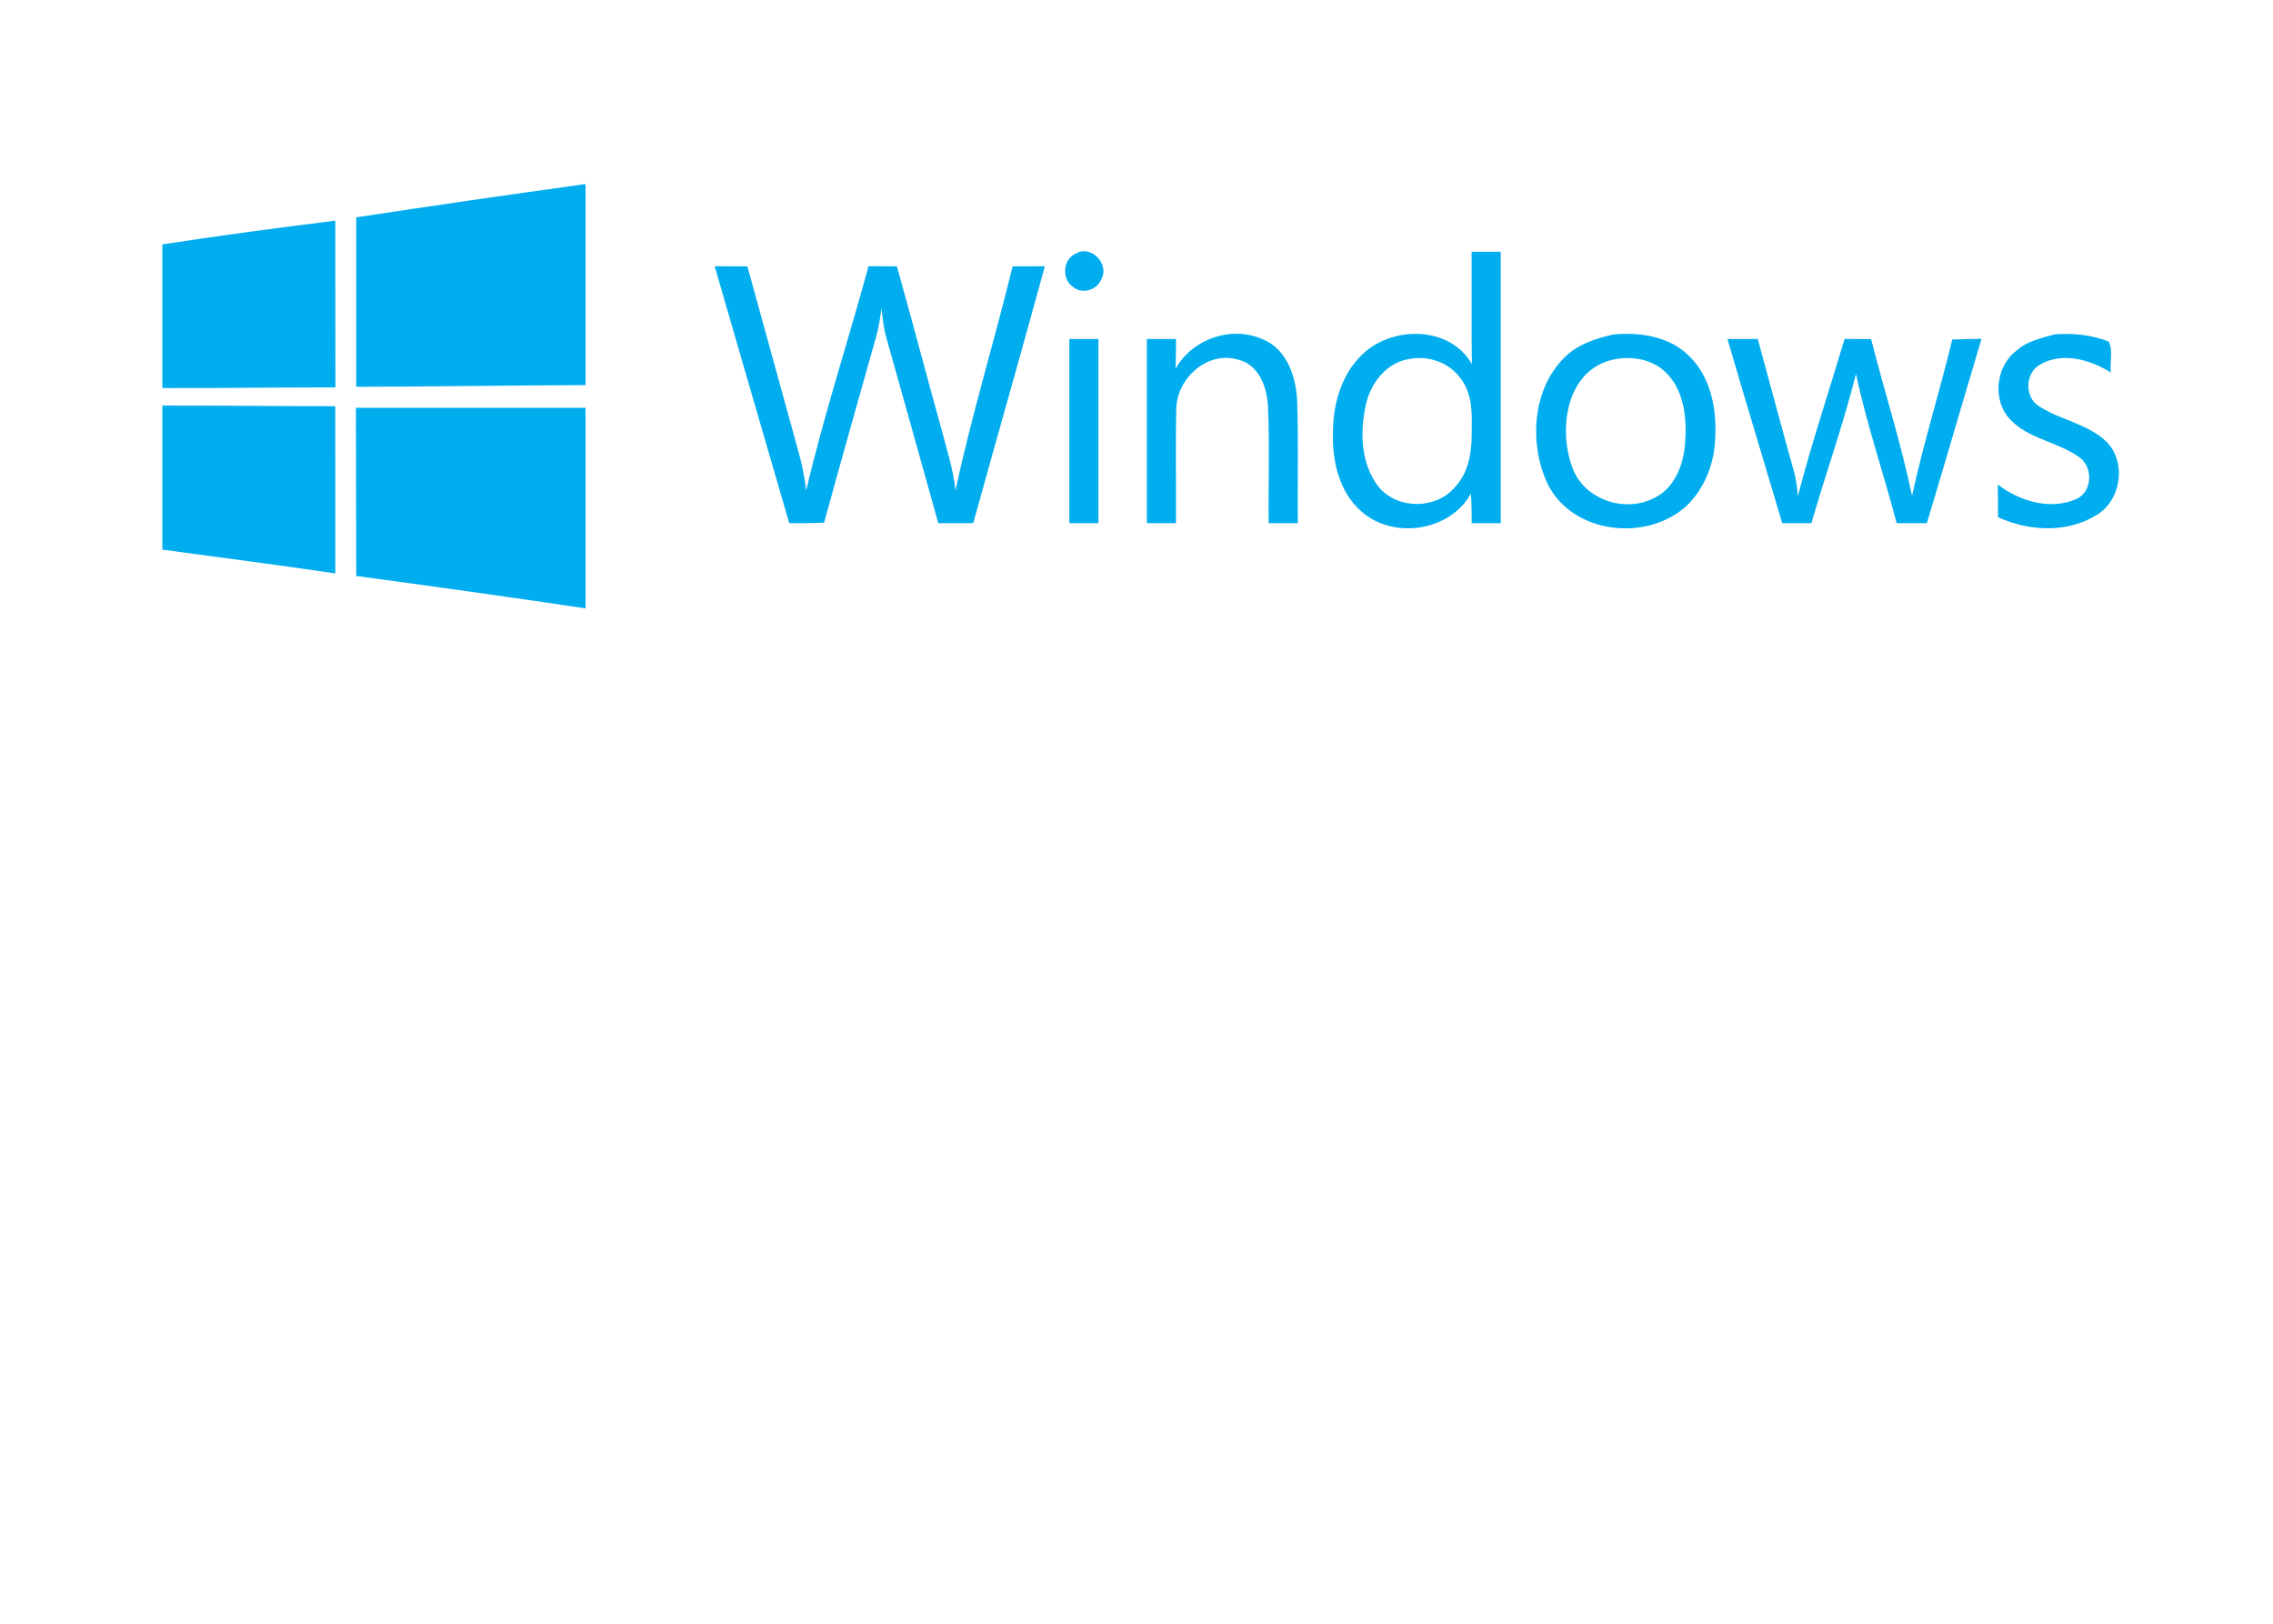<svg width="700" height="500" viewBox="0 0 700 500" fill="none" xmlns="http://www.w3.org/2000/svg">
<rect width="700" height="500" fill="white"/>
<path d="M109.705 66.929C133.214 63.332 156.768 59.944 180.321 56.675C180.336 77.318 180.321 97.946 180.336 118.589C156.798 118.679 133.259 119.037 109.705 119.112C109.69 101.708 109.69 84.319 109.705 66.929ZM50 75.258C67.703 72.527 85.481 70.168 103.258 67.944C103.273 85.065 103.273 102.17 103.288 119.291C85.526 119.276 67.762 119.545 50 119.5V75.258ZM331.241 78.139C335.898 75.169 341.854 81.363 339.137 86.02C337.824 89.438 333.017 90.737 330.301 88.229C326.898 85.916 327.375 79.766 331.241 78.139ZM453.204 77.527C456.189 77.512 459.174 77.512 462.16 77.512V161.099H453.235C453.25 158.069 453.19 155.038 452.981 152.009C446.518 163.62 429.234 166.189 419.352 157.577C412.294 151.502 410.143 141.621 410.516 132.678C410.591 123.603 413.576 113.961 420.8 108.035C430.189 100.303 446.832 100.751 453.265 112.11C453.144 100.573 453.249 89.05 453.204 77.527ZM433.919 110.574C426.754 111.708 421.903 118.246 420.561 125.008C418.799 133.157 419.112 142.589 424.248 149.517C429.801 156.889 442.055 157.054 447.996 150.084C452.041 145.875 453.189 139.844 453.22 134.202C453.263 128.247 453.772 121.53 449.817 116.559C446.323 111.589 439.8 109.35 433.919 110.574ZM220.085 81.975C223.443 81.99 226.802 81.99 230.175 82.035C235.416 100.961 240.58 119.918 245.833 138.858C246.964 142.838 247.782 146.901 248.281 151.009C253.744 127.769 261.207 105.021 267.476 81.975C270.387 81.99 273.297 81.99 276.209 82.005C280.822 98.409 285.134 114.888 289.701 131.306C291.389 137.844 293.569 144.292 294.255 151.052C299.196 127.842 306.24 105.094 311.837 82.035C315.151 81.99 318.464 81.99 321.778 81.99C314.554 108.395 307.031 134.725 299.718 161.099H288.955C283.656 142.159 278.404 123.2 273.045 104.29C272.148 101.23 271.775 98.066 271.493 94.901C271.075 97.633 270.687 100.394 269.984 103.066C264.565 122.351 259.072 141.604 253.804 160.92C250.223 161.114 246.639 161.129 243.057 161.099C235.37 134.74 227.742 108.35 220.085 81.975ZM362.049 113.514C367.169 104.394 379.11 100.2 388.737 104.424C396.394 107.409 399.245 116.274 399.484 123.828C399.901 136.246 399.559 148.679 399.663 161.099C396.678 161.099 393.693 161.099 390.707 161.084C390.572 149.158 391.021 137.202 390.497 125.276C390.258 119.365 387.751 112.261 381.319 110.753C371.93 107.917 362.556 116.38 362.256 125.664C361.988 137.471 362.242 149.293 362.152 161.099H353.196C353.213 142.188 353.213 123.291 353.196 104.379H362.168C362.153 107.424 362.139 110.469 362.049 113.514ZM496.998 102.976C504.983 102.275 513.833 103.529 519.835 109.305C526.611 115.559 528.626 125.276 528.253 134.157C528.149 142.143 525.193 150.248 519.342 155.815C507.132 166.921 484.459 164.488 476.711 149.218C470.623 136.426 471.845 118.724 482.965 109.007C486.952 105.633 491.997 104.096 496.998 102.976ZM495.385 111.096C482.234 115.141 480.01 132.321 484.115 143.621C487.383 153.651 500.131 158.099 509.28 153.412C515.475 150.561 518.296 143.576 518.893 137.173C519.563 129.694 518.967 121.218 513.684 115.38C509.207 110.335 501.625 109.245 495.385 111.096ZM632.812 102.947C638.409 102.558 644.111 103.096 649.381 105.156C650.843 107.932 649.71 111.574 650.053 114.694C643.769 110.768 635.11 108.26 628.291 112.261C623.619 114.798 623.395 122.304 627.947 125.097C634.47 129.321 642.754 130.426 648.546 135.859C654.934 142.009 653.382 153.83 645.904 158.442C636.814 164.234 624.843 163.667 615.32 159.248C615.32 155.905 615.305 152.563 615.245 149.218C622.022 154.383 631.545 157.248 639.65 153.576C644.381 151.203 644.62 143.934 640.456 140.874C633.933 136.068 624.993 135.307 619.201 129.306C613.485 123.545 614.514 112.947 620.889 108.066C624.184 105.036 628.647 104.126 632.812 102.947ZM329.316 104.394C332.301 104.379 335.286 104.379 338.271 104.379V161.099H329.316C329.316 142.188 329.331 123.291 329.316 104.394ZM531.985 104.379H541.329C545.03 117.888 548.614 131.426 552.389 144.919C553.15 147.455 553.434 150.084 553.702 152.711C557.927 136.443 563.27 120.47 568.062 104.365L576.228 104.409C580.332 120.53 585.437 136.411 588.839 152.696C592.348 136.499 597.332 120.664 601.229 104.559C604.229 104.409 607.23 104.365 610.243 104.335C604.556 123.248 599.108 142.218 593.393 161.099H584.107C580.077 145.725 574.853 130.65 571.584 115.111C567.688 130.635 562.285 145.74 557.837 161.099H548.866C543.254 142.188 537.522 123.319 531.985 104.379ZM50 124.888C67.749 124.828 85.495 125.112 103.242 125.082C103.242 142.247 103.287 159.413 103.258 176.578C85.526 173.949 67.762 171.652 50 169.249V124.888ZM109.601 125.575H180.321C180.351 146.158 180.321 166.741 180.321 187.34C156.813 183.817 133.259 180.548 109.705 177.356C109.675 160.099 109.631 142.845 109.601 125.575Z" fill="#00ADEF"/>
</svg>

